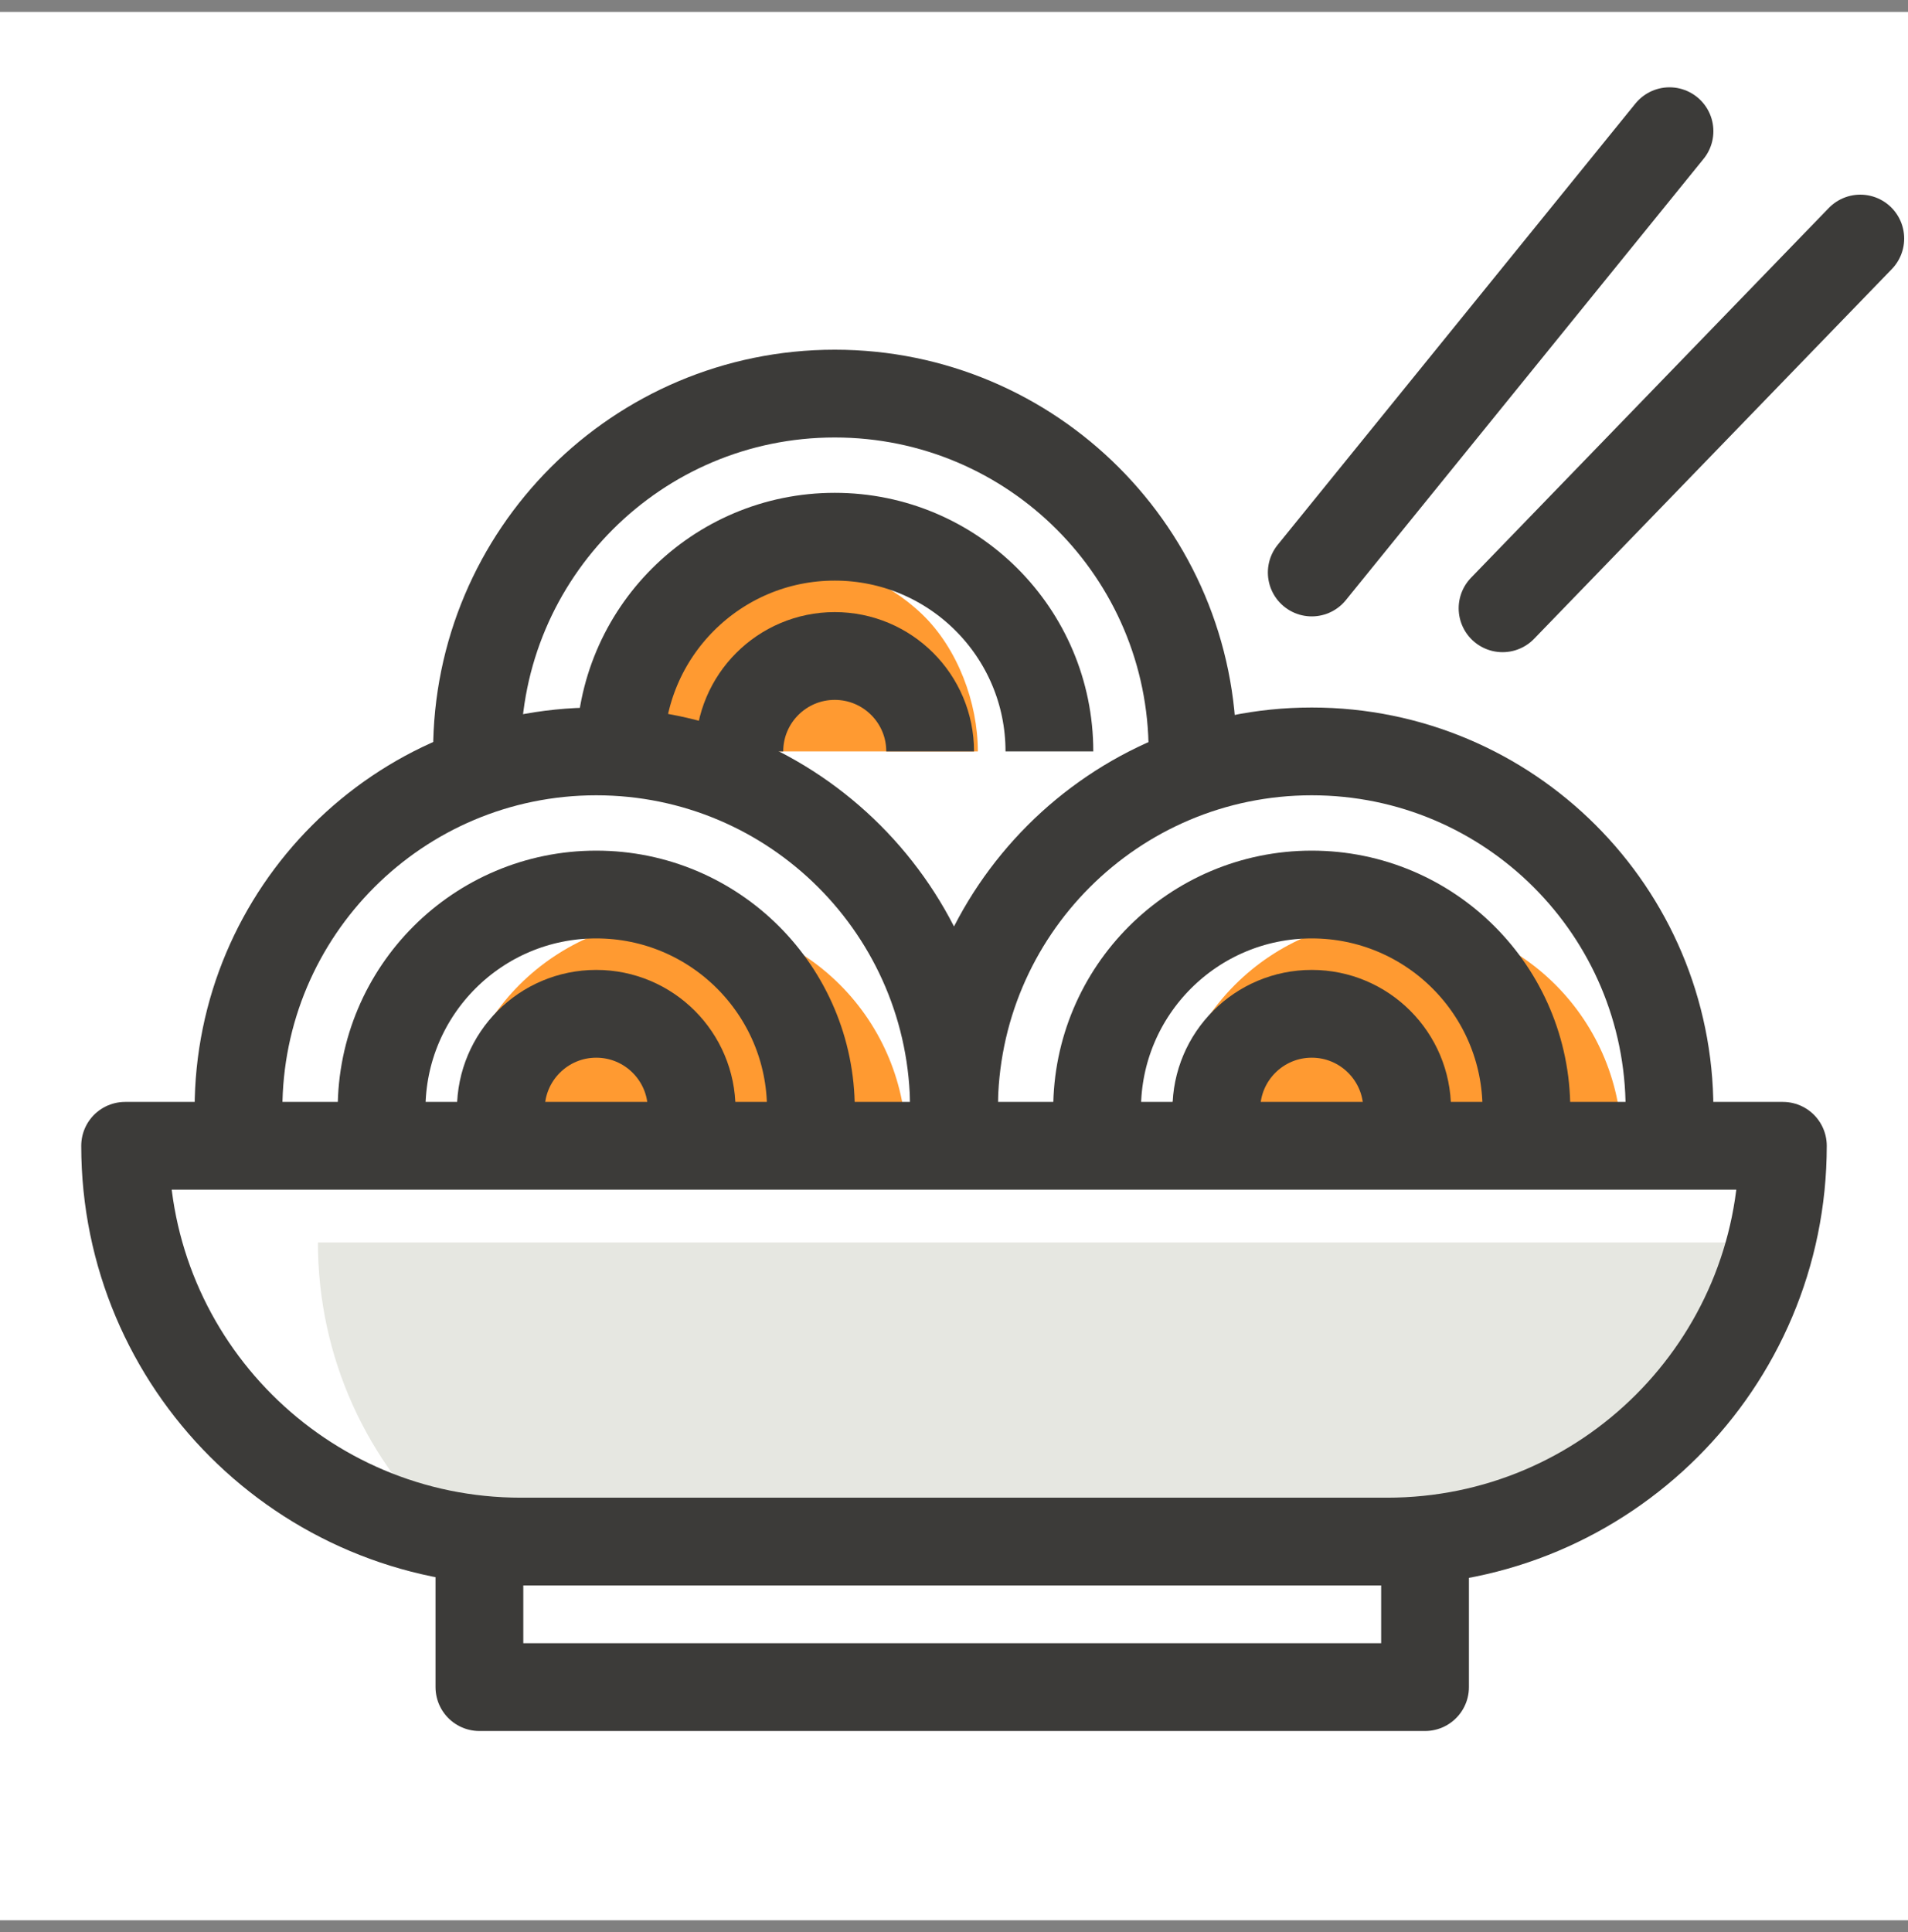 <svg width="80" height="81" viewBox="0 0 80 81" fill="none" xmlns="http://www.w3.org/2000/svg">
<rect x="0" y="0" width="80" height="81" fill="#808080" stroke="none"/>
<rect width="80" height="80" transform="translate(0 0.5)" fill="white"/>
<path d="M38 48C38 45.48 36.999 43.064 35.218 41.282C33.436 39.501 31.02 38.5 28.5 38.5C25.98 38.5 23.564 39.501 21.782 41.282C20.001 43.064 19 45.48 19 48L28.5 48H38Z" fill="#FF9A31"/>
<path d="M68 48C68 45.48 66.999 43.064 65.218 41.282C63.436 39.501 61.02 38.5 58.5 38.5C55.98 38.5 53.564 39.501 51.782 41.282C50.001 43.064 49 45.48 49 48L58.5 48H68Z" fill="#FF9A31"/>
<path d="M41 31.5C41 29.467 40.157 27.183 38.657 25.745C37.157 24.308 35.122 23.5 33 23.5C30.878 23.5 28.843 24.308 27.343 25.745C25.843 27.183 25 29.467 25 31.5L33 31.5H41Z" fill="#FF9A31"/>
<path fill-rule="evenodd" clip-rule="evenodd" d="M74.256 52.086C72.448 59.291 65.928 64.625 58.163 64.625H21.837C20.775 64.625 19.737 64.526 18.731 64.335C15.412 61.301 13.33 56.937 13.33 52.086H74.256Z" fill="#E6E7E1"/>
<path d="M5.246 48.034H74.754C74.754 57.197 67.326 64.625 58.163 64.625H21.837C12.674 64.625 5.246 57.197 5.246 48.034Z" stroke="#3C3B39" stroke-width="3.68" stroke-linejoin="round"/>
<rect x="20.101" y="64.625" width="39.649" height="6.101" stroke="#3C3B39" stroke-width="3.68" stroke-linejoin="round"/>
<path d="M40 46.5C40 38.216 33.284 31.5 25 31.5C16.716 31.5 10 38.216 10 46.5" stroke="#3C3B39" stroke-width="3.68" stroke-linejoin="round"/>
<path d="M34 46.5C34 41.529 29.971 37.5 25 37.5C20.029 37.5 16 41.529 16 46.5" stroke="#3C3B39" stroke-width="3.68" stroke-linejoin="round"/>
<path d="M29 46.5C29 44.291 27.209 42.5 25 42.5C22.791 42.5 21 44.291 21 46.5" stroke="#3C3B39" stroke-width="3.68" stroke-linejoin="round"/>
<path d="M70 46.5C70 38.216 63.284 31.5 55 31.5C46.716 31.5 40 38.216 40 46.5" stroke="#3C3B39" stroke-width="3.68" stroke-linejoin="round"/>
<path d="M64 46.5C64 41.529 59.971 37.5 55 37.5C50.029 37.5 46 41.529 46 46.5" stroke="#3C3B39" stroke-width="3.68" stroke-linejoin="round"/>
<path d="M59 46.5C59 44.291 57.209 42.5 55 42.5C52.791 42.5 51 44.291 51 46.5" stroke="#3C3B39" stroke-width="3.68" stroke-linejoin="round"/>
<path d="M50 31.5C50 23.216 43.284 16.5 35 16.5C26.716 16.5 20 23.216 20 31.5" stroke="#3C3B39" stroke-width="3.68" stroke-linejoin="round"/>
<path d="M44 31.5C44 26.529 39.971 22.5 35 22.5C30.029 22.5 26 26.529 26 31.5" stroke="#3C3B39" stroke-width="3.68" stroke-linejoin="round"/>
<path d="M39 31.5C39 29.291 37.209 27.5 35 27.5C32.791 27.5 31 29.291 31 31.5" stroke="#3C3B39" stroke-width="3.68" stroke-linejoin="round"/>
<path d="M63 25.5L78 10" stroke="#3C3B39" stroke-width="3.68" stroke-linecap="round"/>
<path d="M55 24L70 5.5" stroke="#3C3B39" stroke-width="3.68" stroke-linecap="round"/>
</svg>
